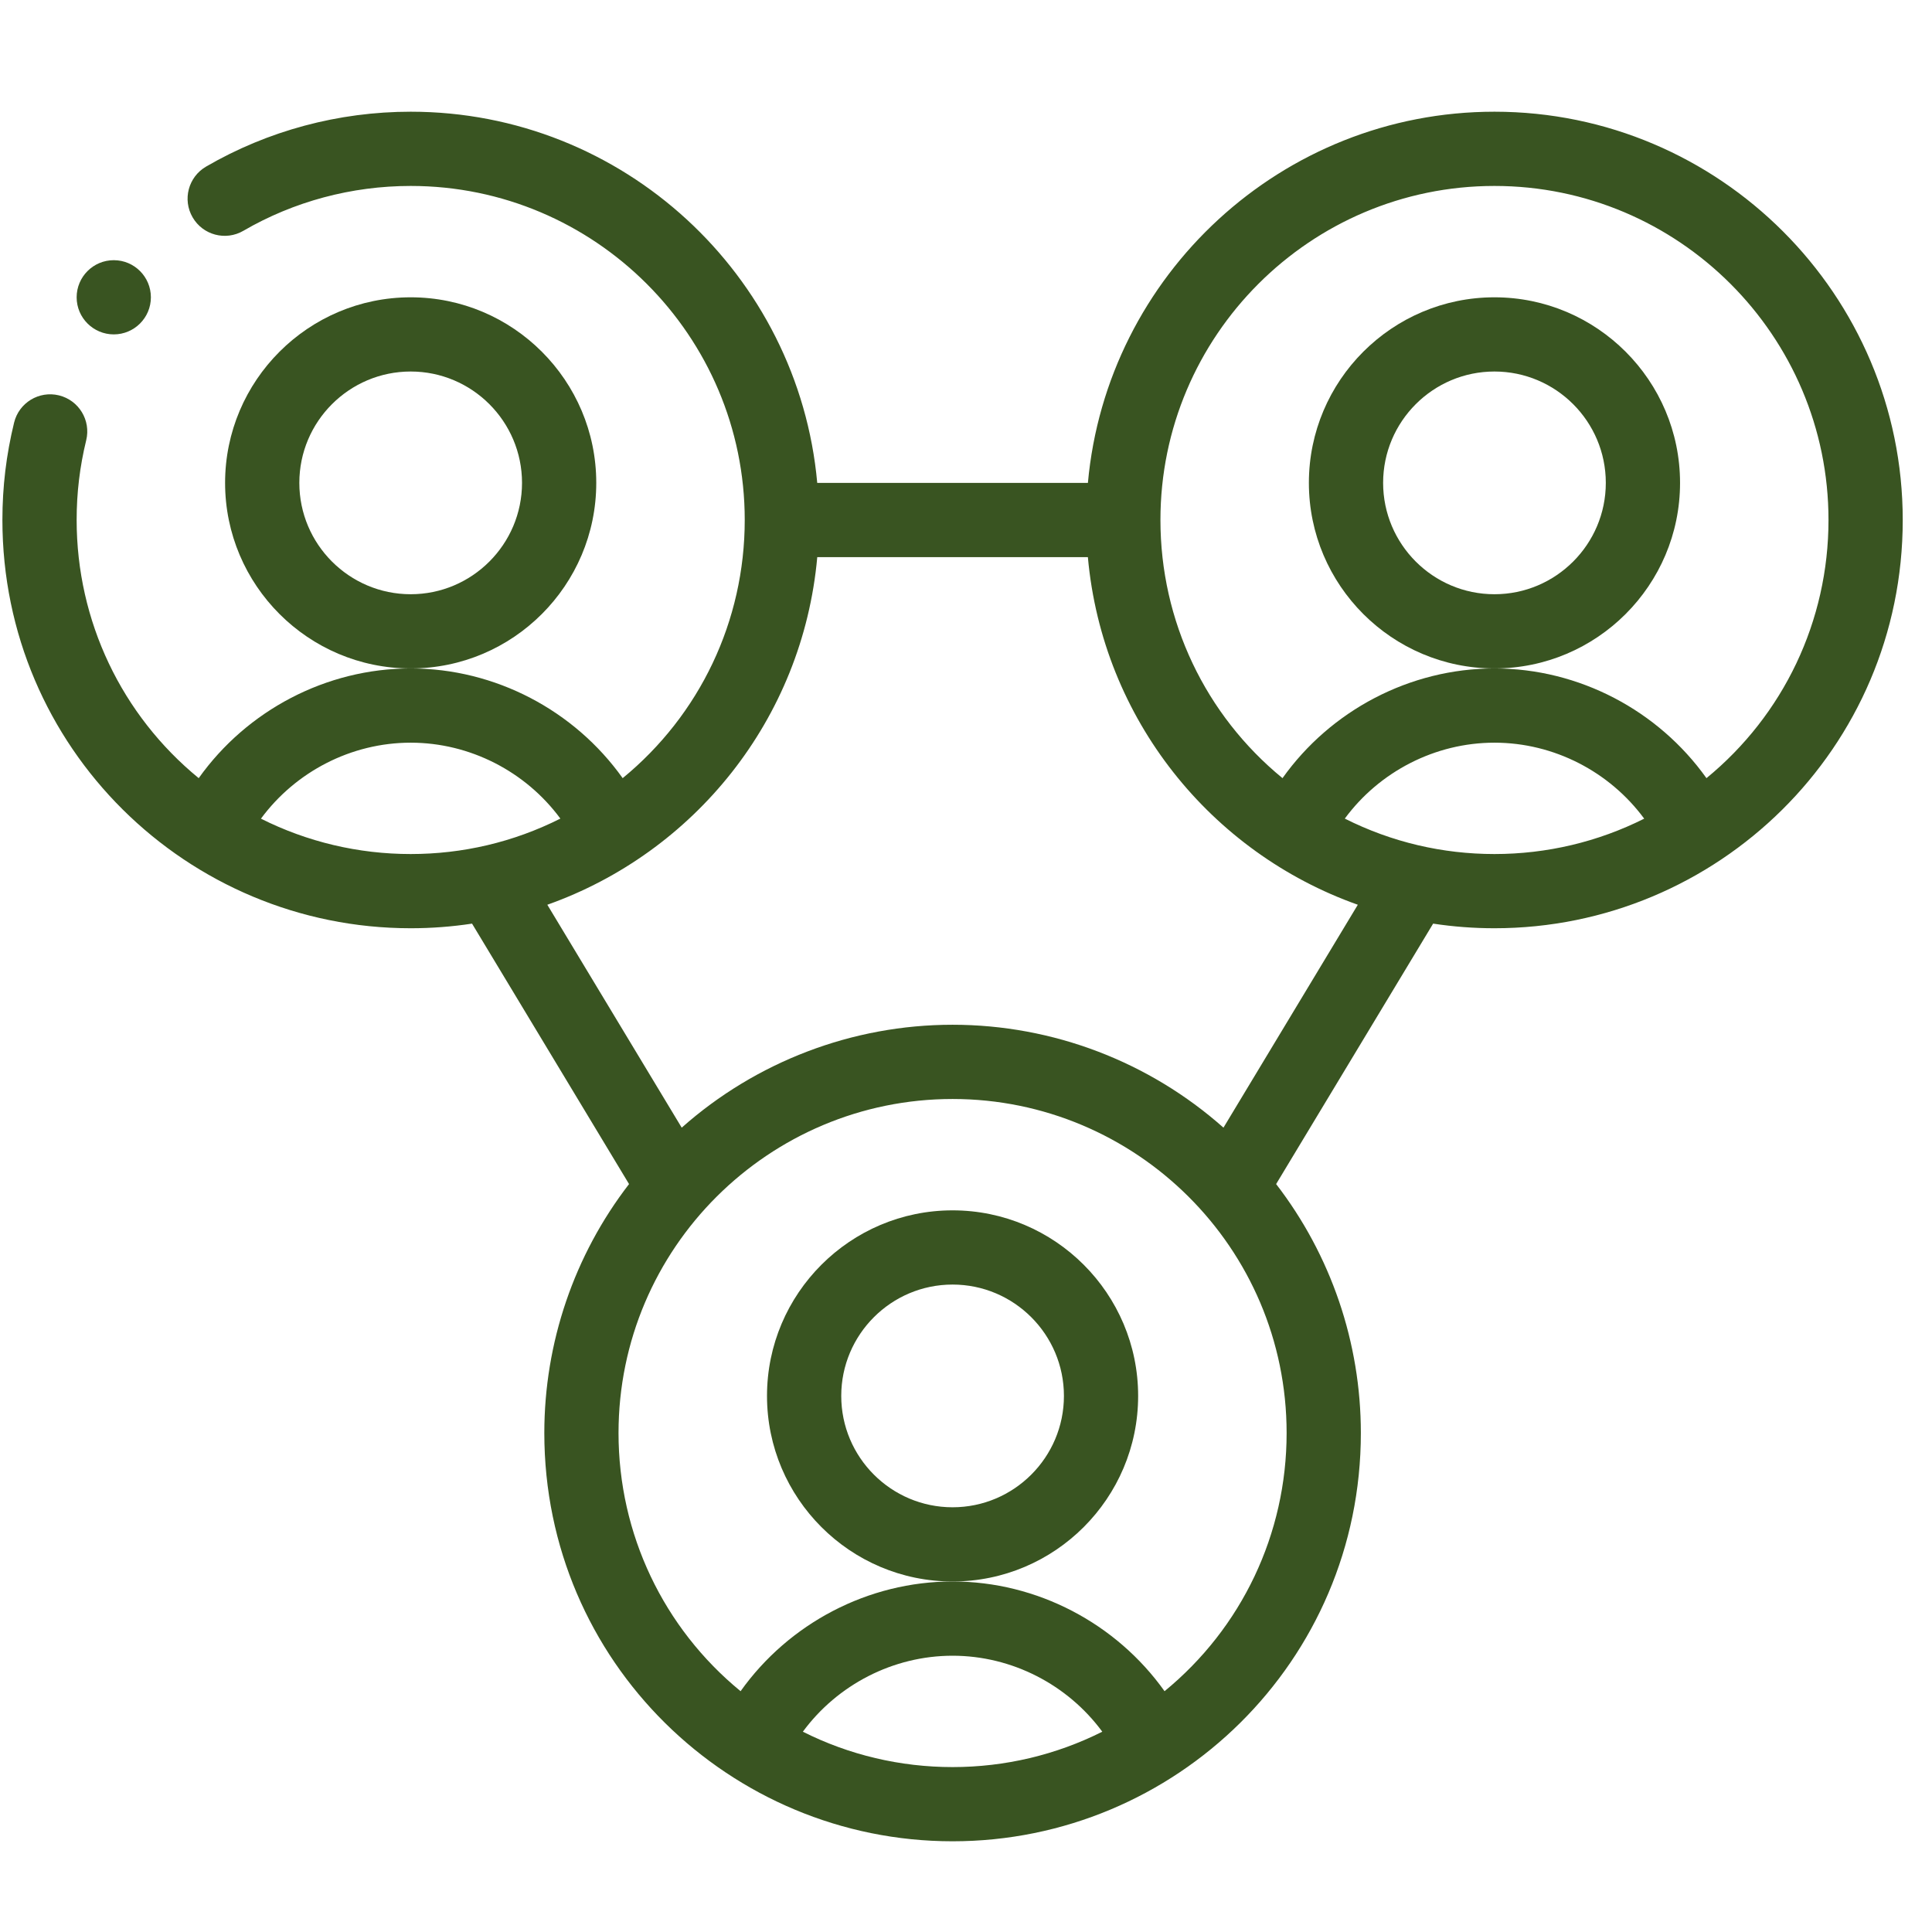 <svg width="61" height="61" viewBox="0 0 61 61" fill="none" xmlns="http://www.w3.org/2000/svg">
<g clip-path="url(#clip0_365_2554)">
<path d="M3.592 10.558C4.239 10.558 4.764 10.033 4.764 9.387C4.764 8.742 4.242 8.215 3.592 8.215C2.945 8.215 2.42 8.74 2.42 9.387C2.42 10.037 2.95 10.558 3.592 10.558Z" fill="#395421"/>
<path d="M18.826 15.246C18.826 12.015 16.198 9.387 12.967 9.387C9.736 9.387 7.107 12.015 7.107 15.246C7.107 18.477 9.736 21.105 12.967 21.105C16.198 21.105 18.826 18.477 18.826 15.246ZM12.967 18.762C11.028 18.762 9.451 17.184 9.451 15.246C9.451 13.307 11.028 11.73 12.967 11.73C14.905 11.73 16.482 13.307 16.482 15.246C16.482 17.184 14.905 18.762 12.967 18.762Z" fill="#395421"/>
<path d="M53.045 15.246C53.045 12.015 50.416 9.387 47.185 9.387C43.955 9.387 41.326 12.015 41.326 15.246C41.326 18.477 43.955 21.105 47.185 21.105C50.416 21.105 53.045 18.477 53.045 15.246ZM47.185 18.762C45.247 18.762 43.67 17.184 43.67 15.246C43.67 13.307 45.247 11.73 47.185 11.73C49.124 11.73 50.701 13.307 50.701 15.246C50.701 17.184 49.124 18.762 47.185 18.762Z" fill="#395421"/>
<path d="M47.185 3.527C40.473 3.527 34.943 8.685 34.349 15.246H25.803C25.21 8.685 19.679 3.527 12.967 3.527C10.689 3.527 8.455 4.127 6.505 5.261C5.946 5.587 5.756 6.304 6.082 6.863C6.407 7.423 7.124 7.613 7.684 7.287C9.276 6.361 11.103 5.871 12.967 5.871C18.782 5.871 23.514 10.602 23.514 16.418C23.514 19.609 22.092 22.575 19.66 24.569C18.138 22.43 15.637 21.105 12.967 21.105C10.296 21.105 7.796 22.43 6.274 24.569C3.841 22.576 2.42 19.609 2.42 16.418C2.42 15.556 2.519 14.732 2.722 13.9C2.875 13.271 2.49 12.637 1.861 12.483C1.232 12.33 0.598 12.715 0.445 13.344C0.197 14.361 0.076 15.366 0.076 16.418C0.076 23.612 5.914 29.308 12.967 29.308C13.618 29.308 14.266 29.259 14.904 29.162L19.861 37.385C18.13 39.63 17.186 42.389 17.186 45.246C17.186 52.468 23.051 58.136 30.076 58.136C37.112 58.136 42.967 52.455 42.967 45.246C42.967 42.389 42.022 39.63 40.292 37.385L45.249 29.162C45.886 29.259 46.535 29.308 47.185 29.308C54.222 29.308 60.076 23.627 60.076 16.418C60.076 9.31 54.293 3.527 47.185 3.527ZM25.804 17.59H34.348C34.81 22.716 38.244 26.924 42.871 28.566L38.629 35.604C36.285 33.524 33.245 32.355 30.076 32.355C26.907 32.355 23.867 33.525 21.524 35.604L17.281 28.566C21.908 26.925 25.342 22.72 25.804 17.59ZM8.239 25.848C9.332 24.365 11.09 23.449 12.967 23.449C14.842 23.449 16.601 24.364 17.693 25.846C16.209 26.593 14.602 26.965 12.967 26.965C11.313 26.965 9.699 26.581 8.239 25.848ZM25.349 54.676C26.441 53.193 28.2 52.277 30.076 52.277C31.953 52.277 33.711 53.193 34.803 54.676C33.344 55.409 31.73 55.793 30.076 55.793C28.422 55.793 26.808 55.41 25.349 54.676ZM36.769 53.397C35.247 51.258 32.747 49.933 30.076 49.933C27.406 49.933 24.905 51.258 23.383 53.397C20.951 51.404 19.529 48.437 19.529 45.246C19.529 39.399 24.282 34.699 30.076 34.699C35.855 34.699 40.623 39.383 40.623 45.246C40.623 48.437 39.202 51.403 36.769 53.397ZM42.46 25.846C43.552 24.364 45.31 23.449 47.185 23.449C49.062 23.449 50.821 24.365 51.913 25.848C50.453 26.581 48.839 26.965 47.185 26.965C45.552 26.965 43.944 26.593 42.46 25.846ZM53.879 24.569C52.356 22.43 49.856 21.105 47.185 21.105C44.515 21.105 42.015 22.43 40.493 24.569C38.06 22.576 36.639 19.609 36.639 16.418C36.639 10.602 41.37 5.871 47.185 5.871C53.001 5.871 57.732 10.602 57.732 16.418C57.732 19.609 56.311 22.575 53.879 24.569Z" fill="#395421"/>
<path d="M35.935 44.074C35.935 40.843 33.307 38.215 30.076 38.215C26.845 38.215 24.217 40.843 24.217 44.074C24.217 47.305 26.845 49.933 30.076 49.933C33.307 49.933 35.935 47.305 35.935 44.074ZM30.076 47.59C28.137 47.59 26.561 46.013 26.561 44.074C26.561 42.135 28.137 40.558 30.076 40.558C32.015 40.558 33.592 42.135 33.592 44.074C33.592 46.013 32.015 47.59 30.076 47.59Z" fill="#395421"/>
</g>
<defs>
<clipPath id="clip0_365_2554">
<rect width="60" height="60" fill="white" transform="translate(0.076 0.832)"/>
</clipPath>
</defs>
</svg>

